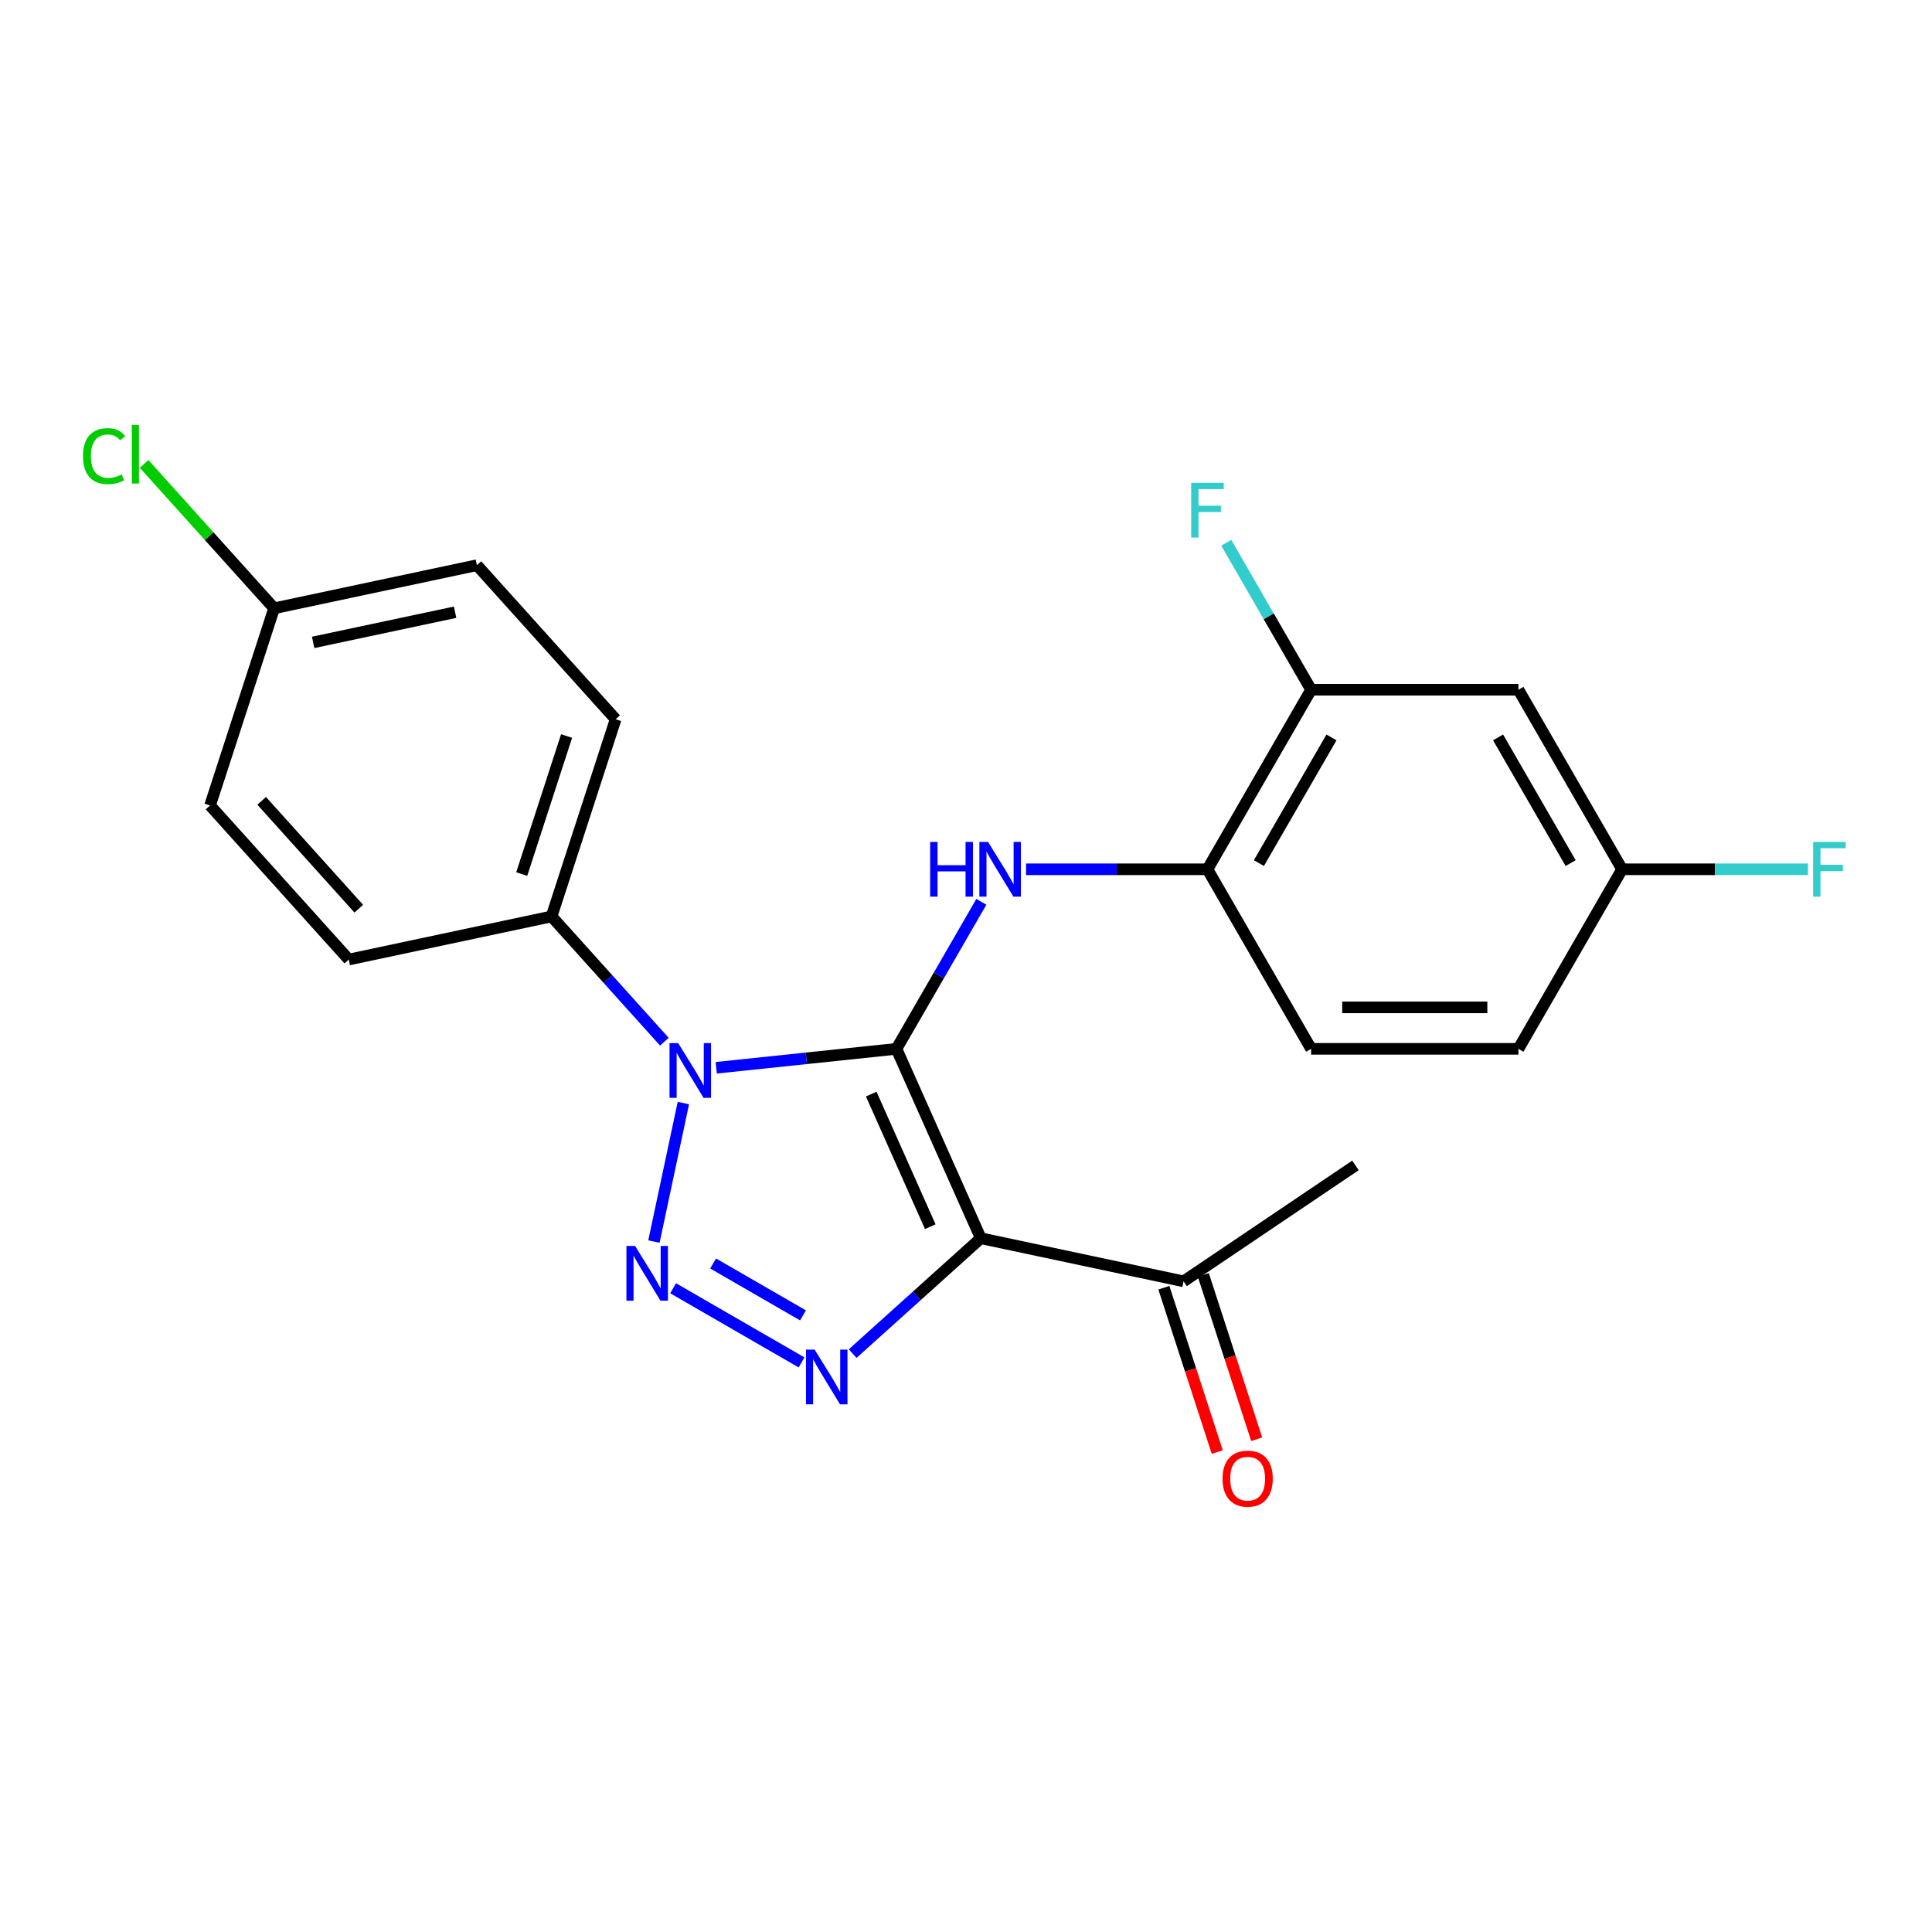 <?xml version='1.0' encoding='iso-8859-1'?>
<svg version='1.1' baseProfile='full'
              xmlns='http://www.w3.org/2000/svg'
                      xmlns:rdkit='http://www.rdkit.org/xml'
                      xmlns:xlink='http://www.w3.org/1999/xlink'
                  xml:space='preserve'
width='1000px' height='1000px' viewBox='0 0 1000 1000'>
<!-- END OF HEADER -->
<rect style='opacity:1.0;fill:#FFFFFF;stroke:none' width='1000' height='1000' x='0' y='0'> </rect>
<path class='bond-0' d='M 464.013,542.875 L 417.364,547.778' style='fill:none;fill-rule:evenodd;stroke:#000000;stroke-width:6px;stroke-linecap:butt;stroke-linejoin:miter;stroke-opacity:1' />
<path class='bond-0' d='M 417.364,547.778 L 370.715,552.681' style='fill:none;fill-rule:evenodd;stroke:#0000FF;stroke-width:6px;stroke-linecap:butt;stroke-linejoin:miter;stroke-opacity:1' />
<path class='bond-1' d='M 464.013,542.875 L 507.659,640.906' style='fill:none;fill-rule:evenodd;stroke:#000000;stroke-width:6px;stroke-linecap:butt;stroke-linejoin:miter;stroke-opacity:1' />
<path class='bond-1' d='M 450.953,566.308 L 481.506,634.93' style='fill:none;fill-rule:evenodd;stroke:#000000;stroke-width:6px;stroke-linecap:butt;stroke-linejoin:miter;stroke-opacity:1' />
<path class='bond-4' d='M 464.013,542.875 L 485.978,504.83' style='fill:none;fill-rule:evenodd;stroke:#000000;stroke-width:6px;stroke-linecap:butt;stroke-linejoin:miter;stroke-opacity:1' />
<path class='bond-4' d='M 485.978,504.83 L 507.943,466.786' style='fill:none;fill-rule:evenodd;stroke:#0000FF;stroke-width:6px;stroke-linecap:butt;stroke-linejoin:miter;stroke-opacity:1' />
<path class='bond-2' d='M 353.712,570.934 L 338.47,642.642' style='fill:none;fill-rule:evenodd;stroke:#0000FF;stroke-width:6px;stroke-linecap:butt;stroke-linejoin:miter;stroke-opacity:1' />
<path class='bond-7' d='M 343.87,539.184 L 314.679,506.765' style='fill:none;fill-rule:evenodd;stroke:#0000FF;stroke-width:6px;stroke-linecap:butt;stroke-linejoin:miter;stroke-opacity:1' />
<path class='bond-7' d='M 314.679,506.765 L 285.489,474.346' style='fill:none;fill-rule:evenodd;stroke:#000000;stroke-width:6px;stroke-linecap:butt;stroke-linejoin:miter;stroke-opacity:1' />
<path class='bond-3' d='M 507.659,640.906 L 474.497,670.764' style='fill:none;fill-rule:evenodd;stroke:#000000;stroke-width:6px;stroke-linecap:butt;stroke-linejoin:miter;stroke-opacity:1' />
<path class='bond-3' d='M 474.497,670.764 L 441.336,700.623' style='fill:none;fill-rule:evenodd;stroke:#0000FF;stroke-width:6px;stroke-linecap:butt;stroke-linejoin:miter;stroke-opacity:1' />
<path class='bond-6' d='M 507.659,640.906 L 612.622,663.216' style='fill:none;fill-rule:evenodd;stroke:#000000;stroke-width:6px;stroke-linecap:butt;stroke-linejoin:miter;stroke-opacity:1' />
<path class='bond-23' d='M 348.404,666.804 L 414.878,705.183' style='fill:none;fill-rule:evenodd;stroke:#0000FF;stroke-width:6px;stroke-linecap:butt;stroke-linejoin:miter;stroke-opacity:1' />
<path class='bond-23' d='M 369.106,653.975 L 415.638,680.84' style='fill:none;fill-rule:evenodd;stroke:#0000FF;stroke-width:6px;stroke-linecap:butt;stroke-linejoin:miter;stroke-opacity:1' />
<path class='bond-5' d='M 531.09,449.943 L 578.032,449.943' style='fill:none;fill-rule:evenodd;stroke:#0000FF;stroke-width:6px;stroke-linecap:butt;stroke-linejoin:miter;stroke-opacity:1' />
<path class='bond-5' d='M 578.032,449.943 L 624.975,449.943' style='fill:none;fill-rule:evenodd;stroke:#000000;stroke-width:6px;stroke-linecap:butt;stroke-linejoin:miter;stroke-opacity:1' />
<path class='bond-8' d='M 624.975,449.943 L 678.629,357.011' style='fill:none;fill-rule:evenodd;stroke:#000000;stroke-width:6px;stroke-linecap:butt;stroke-linejoin:miter;stroke-opacity:1' />
<path class='bond-8' d='M 651.61,446.734 L 689.168,381.682' style='fill:none;fill-rule:evenodd;stroke:#000000;stroke-width:6px;stroke-linecap:butt;stroke-linejoin:miter;stroke-opacity:1' />
<path class='bond-11' d='M 624.975,449.943 L 678.629,542.875' style='fill:none;fill-rule:evenodd;stroke:#000000;stroke-width:6px;stroke-linecap:butt;stroke-linejoin:miter;stroke-opacity:1' />
<path class='bond-10' d='M 602.417,666.532 L 616.235,709.059' style='fill:none;fill-rule:evenodd;stroke:#000000;stroke-width:6px;stroke-linecap:butt;stroke-linejoin:miter;stroke-opacity:1' />
<path class='bond-10' d='M 616.235,709.059 L 630.052,751.586' style='fill:none;fill-rule:evenodd;stroke:#FF0000;stroke-width:6px;stroke-linecap:butt;stroke-linejoin:miter;stroke-opacity:1' />
<path class='bond-10' d='M 622.828,659.9 L 636.646,702.427' style='fill:none;fill-rule:evenodd;stroke:#000000;stroke-width:6px;stroke-linecap:butt;stroke-linejoin:miter;stroke-opacity:1' />
<path class='bond-10' d='M 636.646,702.427 L 650.464,744.954' style='fill:none;fill-rule:evenodd;stroke:#FF0000;stroke-width:6px;stroke-linecap:butt;stroke-linejoin:miter;stroke-opacity:1' />
<path class='bond-22' d='M 612.622,663.216 L 701.588,603.215' style='fill:none;fill-rule:evenodd;stroke:#000000;stroke-width:6px;stroke-linecap:butt;stroke-linejoin:miter;stroke-opacity:1' />
<path class='bond-12' d='M 285.489,474.346 L 318.649,372.289' style='fill:none;fill-rule:evenodd;stroke:#000000;stroke-width:6px;stroke-linecap:butt;stroke-linejoin:miter;stroke-opacity:1' />
<path class='bond-12' d='M 270.052,452.405 L 293.264,380.966' style='fill:none;fill-rule:evenodd;stroke:#000000;stroke-width:6px;stroke-linecap:butt;stroke-linejoin:miter;stroke-opacity:1' />
<path class='bond-13' d='M 285.489,474.346 L 180.526,496.656' style='fill:none;fill-rule:evenodd;stroke:#000000;stroke-width:6px;stroke-linecap:butt;stroke-linejoin:miter;stroke-opacity:1' />
<path class='bond-9' d='M 678.629,357.011 L 785.938,357.011' style='fill:none;fill-rule:evenodd;stroke:#000000;stroke-width:6px;stroke-linecap:butt;stroke-linejoin:miter;stroke-opacity:1' />
<path class='bond-15' d='M 678.629,357.011 L 656.664,318.967' style='fill:none;fill-rule:evenodd;stroke:#000000;stroke-width:6px;stroke-linecap:butt;stroke-linejoin:miter;stroke-opacity:1' />
<path class='bond-15' d='M 656.664,318.967 L 634.699,280.922' style='fill:none;fill-rule:evenodd;stroke:#33CCCC;stroke-width:6px;stroke-linecap:butt;stroke-linejoin:miter;stroke-opacity:1' />
<path class='bond-25' d='M 785.938,357.011 L 839.592,449.943' style='fill:none;fill-rule:evenodd;stroke:#000000;stroke-width:6px;stroke-linecap:butt;stroke-linejoin:miter;stroke-opacity:1' />
<path class='bond-25' d='M 775.4,381.682 L 812.957,446.734' style='fill:none;fill-rule:evenodd;stroke:#000000;stroke-width:6px;stroke-linecap:butt;stroke-linejoin:miter;stroke-opacity:1' />
<path class='bond-17' d='M 678.629,542.875 L 785.938,542.875' style='fill:none;fill-rule:evenodd;stroke:#000000;stroke-width:6px;stroke-linecap:butt;stroke-linejoin:miter;stroke-opacity:1' />
<path class='bond-17' d='M 694.726,521.413 L 769.841,521.413' style='fill:none;fill-rule:evenodd;stroke:#000000;stroke-width:6px;stroke-linecap:butt;stroke-linejoin:miter;stroke-opacity:1' />
<path class='bond-18' d='M 318.649,372.289 L 246.846,292.544' style='fill:none;fill-rule:evenodd;stroke:#000000;stroke-width:6px;stroke-linecap:butt;stroke-linejoin:miter;stroke-opacity:1' />
<path class='bond-19' d='M 180.526,496.656 L 108.722,416.911' style='fill:none;fill-rule:evenodd;stroke:#000000;stroke-width:6px;stroke-linecap:butt;stroke-linejoin:miter;stroke-opacity:1' />
<path class='bond-19' d='M 185.704,470.334 L 135.442,414.512' style='fill:none;fill-rule:evenodd;stroke:#000000;stroke-width:6px;stroke-linecap:butt;stroke-linejoin:miter;stroke-opacity:1' />
<path class='bond-14' d='M 839.592,449.943 L 785.938,542.875' style='fill:none;fill-rule:evenodd;stroke:#000000;stroke-width:6px;stroke-linecap:butt;stroke-linejoin:miter;stroke-opacity:1' />
<path class='bond-20' d='M 839.592,449.943 L 887.695,449.943' style='fill:none;fill-rule:evenodd;stroke:#000000;stroke-width:6px;stroke-linecap:butt;stroke-linejoin:miter;stroke-opacity:1' />
<path class='bond-20' d='M 887.695,449.943 L 935.798,449.943' style='fill:none;fill-rule:evenodd;stroke:#33CCCC;stroke-width:6px;stroke-linecap:butt;stroke-linejoin:miter;stroke-opacity:1' />
<path class='bond-16' d='M 141.882,314.854 L 108.722,416.911' style='fill:none;fill-rule:evenodd;stroke:#000000;stroke-width:6px;stroke-linecap:butt;stroke-linejoin:miter;stroke-opacity:1' />
<path class='bond-21' d='M 141.882,314.854 L 108.242,277.493' style='fill:none;fill-rule:evenodd;stroke:#000000;stroke-width:6px;stroke-linecap:butt;stroke-linejoin:miter;stroke-opacity:1' />
<path class='bond-21' d='M 108.242,277.493 L 74.602,240.132' style='fill:none;fill-rule:evenodd;stroke:#00CC00;stroke-width:6px;stroke-linecap:butt;stroke-linejoin:miter;stroke-opacity:1' />
<path class='bond-24' d='M 141.882,314.854 L 246.846,292.544' style='fill:none;fill-rule:evenodd;stroke:#000000;stroke-width:6px;stroke-linecap:butt;stroke-linejoin:miter;stroke-opacity:1' />
<path class='bond-24' d='M 162.089,332.501 L 235.563,316.883' style='fill:none;fill-rule:evenodd;stroke:#000000;stroke-width:6px;stroke-linecap:butt;stroke-linejoin:miter;stroke-opacity:1' />
<path  class='atom-1' d='M 351.032 539.931
L 360.312 554.931
Q 361.232 556.411, 362.712 559.091
Q 364.192 561.771, 364.272 561.931
L 364.272 539.931
L 368.032 539.931
L 368.032 568.251
L 364.152 568.251
L 354.192 551.851
Q 353.032 549.931, 351.792 547.731
Q 350.592 545.531, 350.232 544.851
L 350.232 568.251
L 346.552 568.251
L 346.552 539.931
L 351.032 539.931
' fill='#0000FF'/>
<path  class='atom-3' d='M 328.722 644.895
L 338.002 659.895
Q 338.922 661.375, 340.402 664.055
Q 341.882 666.735, 341.962 666.895
L 341.962 644.895
L 345.722 644.895
L 345.722 673.215
L 341.842 673.215
L 331.882 656.815
Q 330.722 654.895, 329.482 652.695
Q 328.282 650.495, 327.922 649.815
L 327.922 673.215
L 324.242 673.215
L 324.242 644.895
L 328.722 644.895
' fill='#0000FF'/>
<path  class='atom-4' d='M 421.653 698.549
L 430.933 713.549
Q 431.853 715.029, 433.333 717.709
Q 434.813 720.389, 434.893 720.549
L 434.893 698.549
L 438.653 698.549
L 438.653 726.869
L 434.773 726.869
L 424.813 710.469
Q 423.653 708.549, 422.413 706.349
Q 421.213 704.149, 420.853 703.469
L 420.853 726.869
L 417.173 726.869
L 417.173 698.549
L 421.653 698.549
' fill='#0000FF'/>
<path  class='atom-5' d='M 481.447 435.783
L 485.287 435.783
L 485.287 447.823
L 499.767 447.823
L 499.767 435.783
L 503.607 435.783
L 503.607 464.103
L 499.767 464.103
L 499.767 451.023
L 485.287 451.023
L 485.287 464.103
L 481.447 464.103
L 481.447 435.783
' fill='#0000FF'/>
<path  class='atom-5' d='M 511.407 435.783
L 520.687 450.783
Q 521.607 452.263, 523.087 454.943
Q 524.567 457.623, 524.647 457.783
L 524.647 435.783
L 528.407 435.783
L 528.407 464.103
L 524.527 464.103
L 514.567 447.703
Q 513.407 445.783, 512.167 443.583
Q 510.967 441.383, 510.607 440.703
L 510.607 464.103
L 506.927 464.103
L 506.927 435.783
L 511.407 435.783
' fill='#0000FF'/>
<path  class='atom-11' d='M 632.782 765.353
Q 632.782 758.553, 636.142 754.753
Q 639.502 750.953, 645.782 750.953
Q 652.062 750.953, 655.422 754.753
Q 658.782 758.553, 658.782 765.353
Q 658.782 772.233, 655.382 776.153
Q 651.982 780.033, 645.782 780.033
Q 639.542 780.033, 636.142 776.153
Q 632.782 772.273, 632.782 765.353
M 645.782 776.833
Q 650.102 776.833, 652.422 773.953
Q 654.782 771.033, 654.782 765.353
Q 654.782 759.793, 652.422 756.993
Q 650.102 754.153, 645.782 754.153
Q 641.462 754.153, 639.102 756.953
Q 636.782 759.753, 636.782 765.353
Q 636.782 771.073, 639.102 773.953
Q 641.462 776.833, 645.782 776.833
' fill='#FF0000'/>
<path  class='atom-16' d='M 616.555 249.919
L 633.395 249.919
L 633.395 253.159
L 620.355 253.159
L 620.355 261.759
L 631.955 261.759
L 631.955 265.039
L 620.355 265.039
L 620.355 278.239
L 616.555 278.239
L 616.555 249.919
' fill='#33CCCC'/>
<path  class='atom-21' d='M 938.48 435.783
L 955.32 435.783
L 955.32 439.023
L 942.28 439.023
L 942.28 447.623
L 953.88 447.623
L 953.88 450.903
L 942.28 450.903
L 942.28 464.103
L 938.48 464.103
L 938.48 435.783
' fill='#33CCCC'/>
<path  class='atom-22' d='M 42.959 236.089
Q 42.959 229.049, 46.239 225.369
Q 49.559 221.649, 55.839 221.649
Q 61.679 221.649, 64.799 225.769
L 62.159 227.929
Q 59.879 224.929, 55.839 224.929
Q 51.559 224.929, 49.279 227.809
Q 47.039 230.649, 47.039 236.089
Q 47.039 241.689, 49.359 244.569
Q 51.719 247.449, 56.279 247.449
Q 59.399 247.449, 63.039 245.569
L 64.159 248.569
Q 62.679 249.529, 60.439 250.089
Q 58.199 250.649, 55.719 250.649
Q 49.559 250.649, 46.239 246.889
Q 42.959 243.129, 42.959 236.089
' fill='#00CC00'/>
<path  class='atom-22' d='M 68.239 219.929
L 71.919 219.929
L 71.919 250.289
L 68.239 250.289
L 68.239 219.929
' fill='#00CC00'/>
</svg>
